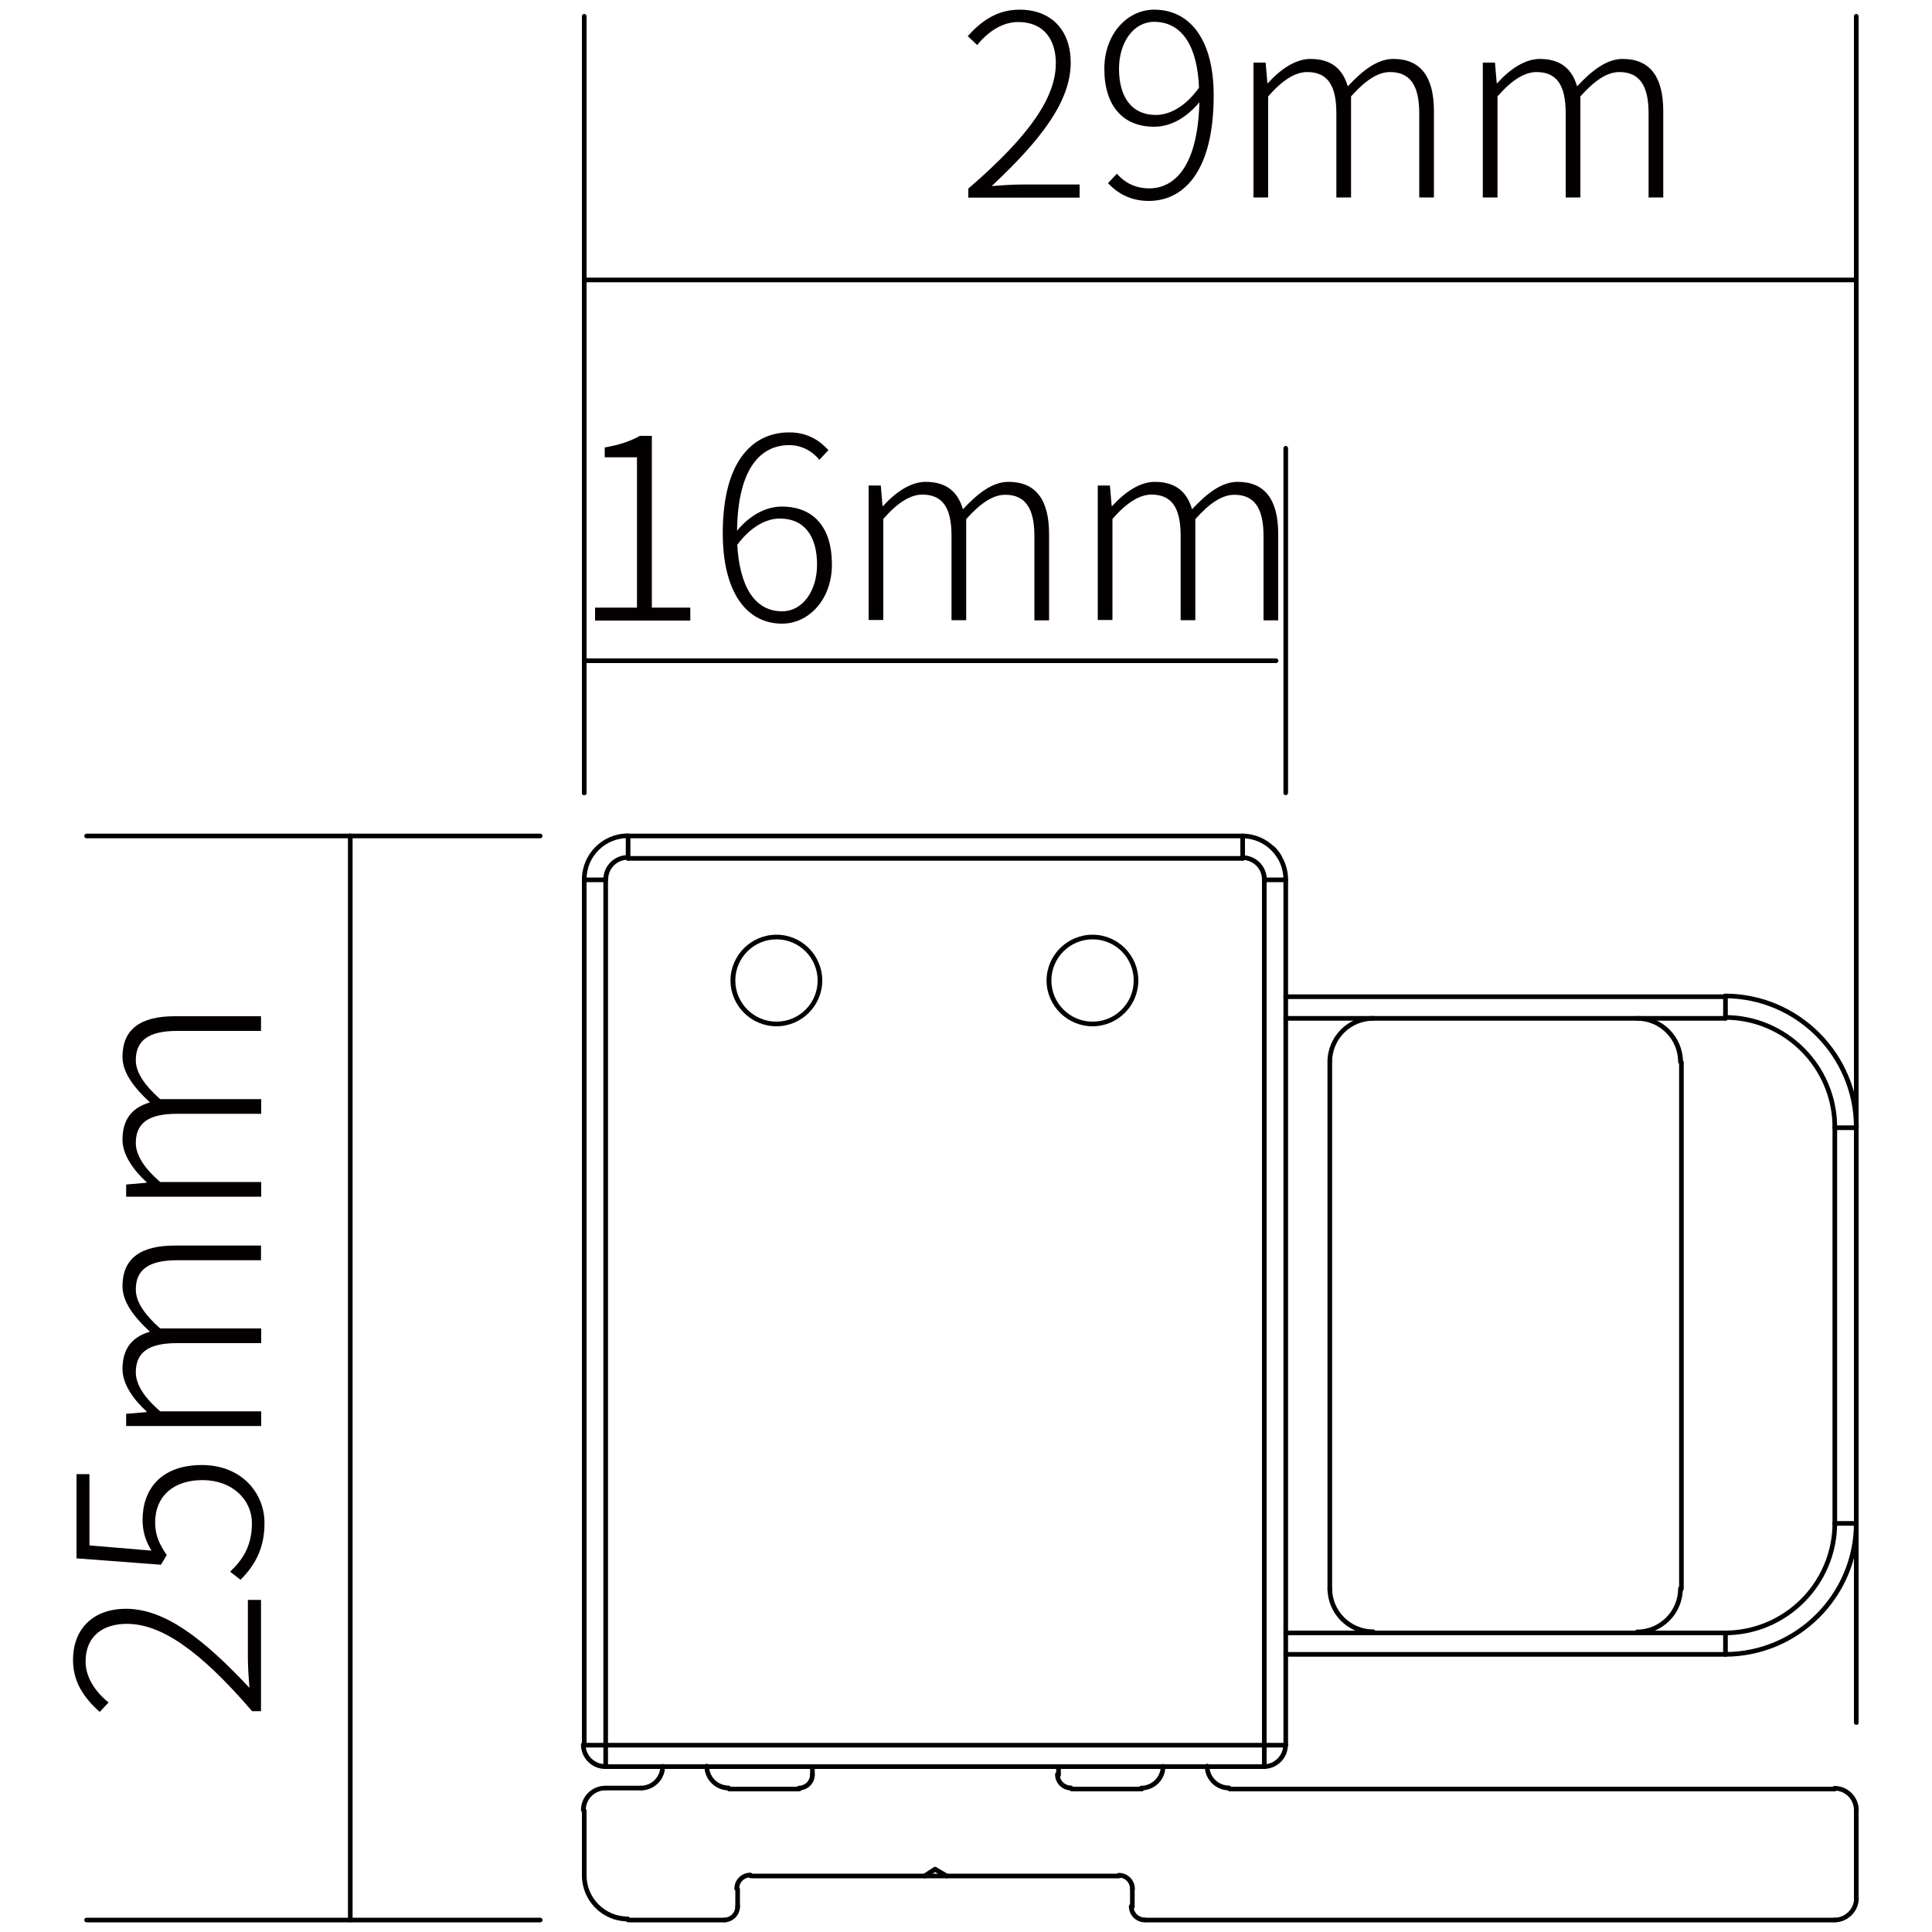 <?xml version="1.0" encoding="utf-8"?>
<!-- Generator: Adobe Illustrator 24.3.0, SVG Export Plug-In . SVG Version: 6.00 Build 0)  -->
<svg version="1.1" id="图层_1" xmlns="http://www.w3.org/2000/svg" xmlns:xlink="http://www.w3.org/1999/xlink" x="0px" y="0px"
	 viewBox="0 0 1000 1000" style="enable-background:new 0 0 1000 1000;" xml:space="preserve">
<style type="text/css">
	.st0{fill:#040000;}
</style>
<g>
	<g>
		<path d="M302.4,904.5c-0.7,0-1.2-0.6-1.2-1.2V455.4c0-0.7,0.6-1.2,1.2-1.2s1.2,0.6,1.2,1.2v447.9
			C303.6,903.9,303.1,904.5,302.4,904.5z"/>
	</g>
	<g>
		<path d="M313.5,915.6c-0.7,0-1.2-0.6-1.2-1.2v-459c0-0.7,0.6-1.2,1.2-1.2c0.7,0,1.2,0.6,1.2,1.2v459
			C314.8,915.1,314.2,915.6,313.5,915.6z"/>
	</g>
	<g>
		<path d="M302.4,972.2c-0.7,0-1.2-0.6-1.2-1.2v-33.9c0-0.7,0.6-1.2,1.2-1.2s1.2,0.6,1.2,1.2V971
			C303.6,971.7,303.1,972.2,302.4,972.2z"/>
	</g>
	<g>
		<path d="M325.1,445.5c-0.7,0-1.2-0.6-1.2-1.2v-11.6c0-0.7,0.6-1.2,1.2-1.2s1.2,0.6,1.2,1.2v11.6
			C326.4,444.9,325.8,445.5,325.1,445.5z"/>
	</g>
	<g>
		<path d="M489.8,972.2c-0.2,0-0.4-0.1-0.6-0.2l-5.8-3.4c-0.6-0.3-0.8-1.1-0.4-1.7c0.4-0.6,1.1-0.8,1.7-0.4l5.8,3.4
			c0.6,0.3,0.8,1.1,0.4,1.7C490.6,972,490.2,972.2,489.8,972.2z"/>
	</g>
	<g>
		<path d="M949.7,995H592.9c-0.7,0-1.2-0.6-1.2-1.2c0-0.7,0.6-1.2,1.2-1.2h356.8c0.7,0,1.2,0.6,1.2,1.2
			C950.9,994.4,950.4,995,949.7,995z"/>
	</g>
	<g>
		<path d="M375,995h-49.9c-0.7,0-1.2-0.6-1.2-1.2c0-0.7,0.6-1.2,1.2-1.2H375c0.7,0,1.2,0.6,1.2,1.2C376.2,994.4,375.7,995,375,995z"
			/>
	</g>
	<g>
		<path d="M579.3,972.2H388.6c-0.7,0-1.2-0.6-1.2-1.2c0-0.7,0.6-1.2,1.2-1.2h190.8c0.7,0,1.2,0.6,1.2,1.2
			C580.6,971.7,580,972.2,579.3,972.2z"/>
	</g>
	<g>
		<path d="M381.8,988.2c-0.7,0-1.2-0.6-1.2-1.2v-9.2c0-0.7,0.6-1.2,1.2-1.2c0.7,0,1.2,0.6,1.2,1.2v9.2
			C383,987.7,382.5,988.2,381.8,988.2z"/>
	</g>
	<g>
		<path d="M420.5,920c-0.7,0-1.2-0.6-1.2-1.2v-4.4c0-0.7,0.6-1.2,1.2-1.2s1.2,0.6,1.2,1.2v4.4C421.8,919.4,421.2,920,420.5,920z"/>
	</g>
	<g>
		<path d="M654.4,915.6H313.5c-0.7,0-1.2-0.6-1.2-1.2c0-0.7,0.6-1.2,1.2-1.2h340.8c0.7,0,1.2,0.6,1.2,1.2
			C655.6,915.1,655.1,915.6,654.4,915.6z"/>
	</g>
	<g>
		<path d="M331.9,926.7h-18.4c-0.7,0-1.2-0.6-1.2-1.2c0-0.7,0.6-1.2,1.2-1.2h18.4c0.7,0,1.2,0.6,1.2,1.2
			C333.2,926.2,332.6,926.7,331.9,926.7z"/>
	</g>
	<g>
		<path d="M413.7,927.2h-36.3c-0.7,0-1.2-0.6-1.2-1.2c0-0.7,0.6-1.2,1.2-1.2h36.3c0.7,0,1.2,0.6,1.2,1.2
			C415,926.7,414.4,927.2,413.7,927.2z"/>
	</g>
	<g>
		<path d="M591,927.2h-36.3c-0.7,0-1.2-0.6-1.2-1.2c0-0.7,0.6-1.2,1.2-1.2H591c0.7,0,1.2,0.6,1.2,1.2
			C592.2,926.7,591.6,927.2,591,927.2z"/>
	</g>
	<g>
		<path d="M949.7,927.2H636.5c-0.7,0-1.2-0.6-1.2-1.2c0-0.7,0.6-1.2,1.2-1.2h313.3c0.7,0,1.2,0.6,1.2,1.2
			C950.9,926.7,950.4,927.2,949.7,927.2z"/>
	</g>
	<g>
		<path d="M665.5,904.5H302.4c-0.7,0-1.2-0.6-1.2-1.2s0.6-1.2,1.2-1.2h363.1c0.7,0,1.2,0.6,1.2,1.2S666.2,904.5,665.5,904.5z"/>
	</g>
	<g>
		<path d="M893.1,857.5H665.5c-0.7,0-1.2-0.6-1.2-1.2s0.6-1.2,1.2-1.2h227.6c0.7,0,1.2,0.6,1.2,1.2S893.7,857.5,893.1,857.5z"/>
	</g>
	<g>
		<path d="M893.1,846.4H665.5c-0.7,0-1.2-0.6-1.2-1.2c0-0.7,0.6-1.2,1.2-1.2h227.6c0.7,0,1.2,0.6,1.2,1.2
			C894.3,845.8,893.7,846.4,893.1,846.4z"/>
	</g>
	<g>
		<path d="M547.9,920c-0.7,0-1.2-0.6-1.2-1.2v-4.4c0-0.7,0.6-1.2,1.2-1.2c0.7,0,1.2,0.6,1.2,1.2v4.4
			C549.1,919.4,548.5,920,547.9,920z"/>
	</g>
	<g>
		<path d="M960.8,789.7h-11.1c-0.7,0-1.2-0.6-1.2-1.2c0-0.7,0.6-1.2,1.2-1.2h11.1c0.7,0,1.2,0.6,1.2,1.2
			C962.1,789.2,961.5,789.7,960.8,789.7z"/>
	</g>
	<g>
		<path d="M586.1,988.2c-0.7,0-1.2-0.6-1.2-1.2v-9.2c0-0.7,0.6-1.2,1.2-1.2s1.2,0.6,1.2,1.2v9.2
			C587.3,987.7,586.8,988.2,586.1,988.2z"/>
	</g>
	<g>
		<path d="M643.2,445.5c-0.7,0-1.2-0.6-1.2-1.2v-11.6c0-0.7,0.6-1.2,1.2-1.2s1.2,0.6,1.2,1.2v11.6
			C644.5,444.9,643.9,445.5,643.2,445.5z"/>
	</g>
	<g>
		<path d="M654.4,915.6c-0.7,0-1.2-0.6-1.2-1.2v-459c0-0.7,0.6-1.2,1.2-1.2s1.2,0.6,1.2,1.2v459
			C655.6,915.1,655.1,915.6,654.4,915.6z"/>
	</g>
	<g>
		<path d="M665.5,904.5c-0.7,0-1.2-0.6-1.2-1.2V455.4c0-0.7,0.6-1.2,1.2-1.2c0.7,0,1.2,0.6,1.2,1.2v447.9
			C666.7,903.9,666.2,904.5,665.5,904.5z"/>
	</g>
	<g>
		<path d="M688.3,823.6c-0.7,0-1.2-0.6-1.2-1.2V549.8c0-0.7,0.6-1.2,1.2-1.2s1.2,0.6,1.2,1.2v272.6
			C689.5,823.1,689,823.6,688.3,823.6z"/>
	</g>
	<g>
		<path d="M478.6,972.2c-0.4,0-0.8-0.2-1-0.6c-0.4-0.6-0.2-1.3,0.4-1.7l5.3-3.4c0.6-0.4,1.3-0.2,1.7,0.4c0.4,0.6,0.2,1.3-0.4,1.7
			l-5.3,3.4C479.1,972.2,478.8,972.2,478.6,972.2z"/>
	</g>
	<g>
		<path d="M960.8,584.9h-11.1c-0.7,0-1.2-0.6-1.2-1.2s0.6-1.2,1.2-1.2h11.1c0.7,0,1.2,0.6,1.2,1.2S961.5,584.9,960.8,584.9z"/>
	</g>
	<g>
		<path d="M893.1,528.3H665.5c-0.7,0-1.2-0.6-1.2-1.2c0-0.7,0.6-1.2,1.2-1.2h227.6c0.7,0,1.2,0.6,1.2,1.2
			C894.3,527.7,893.7,528.3,893.1,528.3z"/>
	</g>
	<g>
		<path d="M893.1,517.1H665.5c-0.7,0-1.2-0.6-1.2-1.2c0-0.7,0.6-1.2,1.2-1.2h227.6c0.7,0,1.2,0.6,1.2,1.2
			C894.3,516.6,893.7,517.1,893.1,517.1z"/>
	</g>
	<g>
		<path d="M870.3,823.6c-0.7,0-1.2-0.6-1.2-1.2V549.8c0-0.7,0.6-1.2,1.2-1.2c0.7,0,1.2,0.6,1.2,1.2v272.6
			C871.5,823.1,871,823.6,870.3,823.6z"/>
	</g>
	<g>
		<path d="M893.1,857.5c-0.7,0-1.2-0.6-1.2-1.2v-11.1c0-0.7,0.6-1.2,1.2-1.2c0.7,0,1.2,0.6,1.2,1.2v11.1
			C894.3,856.9,893.7,857.5,893.1,857.5z"/>
	</g>
	<g>
		<path d="M893.1,528.3c-0.7,0-1.2-0.6-1.2-1.2v-11.1c0-0.7,0.6-1.2,1.2-1.2c0.7,0,1.2,0.6,1.2,1.2V527
			C894.3,527.7,893.7,528.3,893.1,528.3z"/>
	</g>
	<g>
		<path d="M665.5,456.6h-11.1c-0.7,0-1.2-0.6-1.2-1.2c0-0.7,0.6-1.2,1.2-1.2h11.1c0.7,0,1.2,0.6,1.2,1.2
			C666.7,456.1,666.2,456.6,665.5,456.6z"/>
	</g>
	<g>
		<path d="M313.5,456.6h-11.1c-0.7,0-1.2-0.6-1.2-1.2c0-0.7,0.6-1.2,1.2-1.2h11.1c0.7,0,1.2,0.6,1.2,1.2
			C314.8,456.1,314.2,456.6,313.5,456.6z"/>
	</g>
	<g>
		<path d="M643.2,445.5H325.1c-0.7,0-1.2-0.6-1.2-1.2s0.6-1.2,1.2-1.2h318.1c0.7,0,1.2,0.6,1.2,1.2S643.9,445.5,643.2,445.5z"/>
	</g>
	<g>
		<path d="M643.2,433.9H325.1c-0.7,0-1.2-0.6-1.2-1.2s0.6-1.2,1.2-1.2h318.1c0.7,0,1.2,0.6,1.2,1.2S643.9,433.9,643.2,433.9z"/>
	</g>
	<g>
		<path d="M949.7,789.7c-0.7,0-1.2-0.6-1.2-1.2V583.7c0-0.7,0.6-1.2,1.2-1.2c0.7,0,1.2,0.6,1.2,1.2v204.8
			C950.9,789.2,950.4,789.7,949.7,789.7z"/>
	</g>
	<g>
		<path d="M960.8,789.7c-0.7,0-1.2-0.6-1.2-1.2V583.7c0-0.7,0.6-1.2,1.2-1.2s1.2,0.6,1.2,1.2v204.8
			C962.1,789.2,961.5,789.7,960.8,789.7z"/>
	</g>
	<g>
		<path d="M960.8,983.9c-0.7,0-1.2-0.6-1.2-1.2v-45.5c0-0.7,0.6-1.2,1.2-1.2s1.2,0.6,1.2,1.2v45.5
			C962.1,983.3,961.5,983.9,960.8,983.9z"/>
	</g>
	<g>
		<path d="M324.9,994.5c-13.1,0-23.7-10.7-23.7-23.8c0-0.7,0.6-1.2,1.2-1.2s1.2,0.6,1.2,1.2c0,11.7,9.5,21.3,21.3,21.3
			c0.7,0,1.2,0.6,1.2,1.2C326.1,994,325.6,994.5,324.9,994.5z"/>
	</g>
	<g>
		<path d="M377.2,926.7c-7,0-12.6-5.7-12.6-12.6c0-0.7,0.6-1.2,1.2-1.2s1.2,0.6,1.2,1.2c0,5.6,4.6,10.1,10.1,10.1
			c0.7,0,1.2,0.6,1.2,1.2C378.4,926.2,377.9,926.7,377.2,926.7z"/>
	</g>
	<g>
		<path d="M331.7,926.7c-0.7,0-1.2-0.6-1.2-1.2c0-0.7,0.6-1.2,1.2-1.2c5.6,0,10.1-4.6,10.1-10.1c0-0.7,0.6-1.2,1.2-1.2
			s1.2,0.6,1.2,1.2C344.3,921.1,338.6,926.7,331.7,926.7z"/>
	</g>
	<g>
		<path d="M301.9,938.1L301.9,938.1c-0.7,0-1.2-0.6-1.2-1.2c0-7,5.7-12.6,12.6-12.6c0.7,0,1.2,0.6,1.2,1.2c0,0.7-0.6,1.2-1.2,1.2
			c-5.6,0-10.1,4.6-10.1,10.1C303.1,937.6,302.6,938.1,301.9,938.1z"/>
	</g>
	<g>
		<path d="M590.7,926.7c-0.7,0-1.2-0.6-1.2-1.2c0-0.7,0.6-1.2,1.2-1.2c5.6,0,10.1-4.6,10.1-10.1c0-0.7,0.6-1.2,1.2-1.2
			c0.7,0,1.2,0.6,1.2,1.2C603.3,921.1,597.7,926.7,590.7,926.7z"/>
	</g>
	<g>
		<path d="M313.3,915.6c-7,0-12.6-5.7-12.6-12.6c0-0.7,0.6-1.2,1.2-1.2c0.7,0,1.2,0.6,1.2,1.2c0,5.6,4.6,10.1,10.1,10.1
			c0.7,0,1.2,0.6,1.2,1.2C314.5,915.1,314,915.6,313.3,915.6z"/>
	</g>
	<g>
		<path d="M374.8,995C374.8,995,374.8,995,374.8,995c-0.7,0-1.2-0.6-1.2-1.2c0-0.7,0.6-1.2,1.2-1.2l0,0c0,0,0,0,0,0
			c1.5,0,3-0.6,4.1-1.7c1.1-1.1,1.7-2.6,1.7-4.1c0-0.7,0.6-1.2,1.2-1.2c0.7,0,1.2,0.6,1.2,1.2c0,2.2-0.9,4.3-2.4,5.8
			C379,994.1,377,995,374.8,995z"/>
	</g>
	<g>
		<path d="M381.3,978.8c-0.7,0-1.2-0.6-1.2-1.2c0-4.6,3.7-8.3,8.3-8.3c0.7,0,1.2,0.6,1.2,1.2c0,0.7-0.6,1.2-1.2,1.2
			c-3.2,0-5.8,2.6-5.8,5.8C382.5,978.2,382,978.8,381.3,978.8z"/>
	</g>
	<g>
		<path d="M586.1,978.8c-0.7,0-1.2-0.6-1.2-1.2c0-3.2-2.6-5.8-5.8-5.8c-0.7,0-1.2-0.6-1.2-1.2c0-0.7,0.6-1.2,1.2-1.2l0,0
			c4.6,0,8.3,3.7,8.3,8.3C587.3,978.2,586.8,978.8,586.1,978.8z"/>
	</g>
	<g>
		<path d="M592.6,995c-4.6,0-8.3-3.7-8.3-8.3c0-0.7,0.6-1.2,1.2-1.2s1.2,0.6,1.2,1.2c0,3.2,2.6,5.8,5.8,5.8c0.7,0,1.2,0.6,1.2,1.2
			C593.9,994.4,593.3,995,592.6,995z"/>
	</g>
	<g>
		<path d="M554.4,926.7c-4.6,0-8.3-3.7-8.3-8.3c0-0.7,0.6-1.2,1.2-1.2c0.7,0,1.2,0.6,1.2,1.2c0,3.2,2.6,5.8,5.8,5.8
			c0.7,0,1.2,0.6,1.2,1.2C555.6,926.2,555.1,926.7,554.4,926.7z"/>
	</g>
	<g>
		<path d="M413.5,926.7c-0.7,0-1.2-0.6-1.2-1.2c0-0.7,0.6-1.2,1.2-1.2c3.2,0,5.8-2.6,5.8-5.8c0-0.7,0.6-1.2,1.2-1.2s1.2,0.6,1.2,1.2
			C421.8,923,418.1,926.7,413.5,926.7z"/>
	</g>
	<g>
		<path d="M401.9,531.2c-13.1,0-23.8-10.7-23.8-23.7s10.7-23.7,23.8-23.7c13.1,0,23.7,10.7,23.7,23.7S415,531.2,401.9,531.2z
			 M401.9,486.2c-11.7,0-21.3,9.5-21.3,21.3c0,11.7,9.5,21.3,21.3,21.3s21.3-9.5,21.3-21.3C423.2,495.7,413.6,486.2,401.9,486.2z"/>
	</g>
	<g>
		<path d="M565.5,531.2c-13.1,0-23.8-10.7-23.8-23.7s10.7-23.7,23.8-23.7c13.1,0,23.7,10.7,23.7,23.7S578.6,531.2,565.5,531.2z
			 M565.5,486.2c-11.7,0-21.3,9.5-21.3,21.3c0,11.7,9.5,21.3,21.3,21.3s21.3-9.5,21.3-21.3C586.8,495.7,577.3,486.2,565.5,486.2z"/>
	</g>
	<g>
		<path d="M302.4,456.4c-0.7,0-1.2-0.6-1.2-1.2c0-13.1,10.7-23.8,23.7-23.8c0.7,0,1.2,0.6,1.2,1.2s-0.6,1.2-1.2,1.2
			c-11.7,0-21.3,9.5-21.3,21.3C303.6,455.8,303.1,456.4,302.4,456.4z"/>
	</g>
	<g>
		<path d="M313.5,456.4c-0.7,0-1.2-0.6-1.2-1.2c0-7,5.7-12.6,12.6-12.6c0.7,0,1.2,0.6,1.2,1.2c0,0.7-0.6,1.2-1.2,1.2
			c-5.6,0-10.1,4.6-10.1,10.1C314.8,455.8,314.2,456.4,313.5,456.4z"/>
	</g>
	<g>
		<path d="M636.2,926.7c-7,0-12.6-5.7-12.6-12.6c0-0.7,0.6-1.2,1.2-1.2c0.7,0,1.2,0.6,1.2,1.2c0,5.6,4.6,10.1,10.1,10.1
			c0.7,0,1.2,0.6,1.2,1.2C637.4,926.2,636.9,926.7,636.2,926.7z"/>
	</g>
	<g>
		<path d="M654.1,915.6c-0.7,0-1.2-0.6-1.2-1.2c0-0.7,0.6-1.2,1.2-1.2c5.6,0,10.1-4.6,10.1-10.1c0-0.7,0.6-1.2,1.2-1.2
			c0.7,0,1.2,0.6,1.2,1.2C666.7,909.9,661.1,915.6,654.1,915.6z"/>
	</g>
	<g>
		<path d="M710.8,845.9c-13.1,0-23.7-10.7-23.7-23.8c0-0.7,0.6-1.2,1.2-1.2s1.2,0.6,1.2,1.2c0,11.7,9.5,21.3,21.3,21.3
			c0.7,0,1.2,0.6,1.2,1.2C712,845.3,711.5,845.9,710.8,845.9z"/>
	</g>
	<g>
		<path d="M949.5,995C949.5,995,949.5,995,949.5,995c-0.7,0-1.2-0.6-1.2-1.2c0-0.7,0.6-1.2,1.2-1.2l0,0c0,0,0,0,0,0
			c2.7,0,5.2-1,7.2-3s3-4.5,3-7.2c0-0.7,0.6-1.2,1.2-1.2s1.2,0.6,1.2,1.2c0,3.4-1.3,6.5-3.7,8.9C956,993.7,952.8,995,949.5,995z"/>
	</g>
	<g>
		<path d="M960.8,938.1c-0.7,0-1.2-0.6-1.2-1.2c0-5.6-4.6-10.1-10.1-10.1c-0.7,0-1.2-0.6-1.2-1.2c0-0.7,0.6-1.2,1.2-1.2
			c7,0,12.6,5.7,12.6,12.6C962.1,937.6,961.5,938.1,960.8,938.1z"/>
	</g>
	<g>
		<path d="M892.8,857.5c-0.7,0-1.2-0.6-1.2-1.2s0.6-1.2,1.2-1.2c36.8,0,66.8-30,66.8-66.8c0-0.7,0.6-1.2,1.2-1.2s1.2,0.6,1.2,1.2
			C962.1,826.4,931,857.5,892.8,857.5z"/>
	</g>
	<g>
		<path d="M892.8,846.4c-0.7,0-1.2-0.6-1.2-1.2c0-0.7,0.6-1.2,1.2-1.2c30.7,0,55.7-25,55.7-55.7c0-0.7,0.6-1.2,1.2-1.2
			c0.7,0,1.2,0.6,1.2,1.2C950.9,820.3,924.9,846.4,892.8,846.4z"/>
	</g>
	<g>
		<path d="M847.3,845.9c-0.7,0-1.2-0.6-1.2-1.2c0-0.7,0.6-1.2,1.2-1.2c11.7,0,21.3-9.5,21.3-21.3c0-0.7,0.6-1.2,1.2-1.2
			c0.7,0,1.2,0.6,1.2,1.2C871.1,835.2,860.4,845.9,847.3,845.9z"/>
	</g>
	<g>
		<path d="M960.8,584.7c-0.7,0-1.2-0.6-1.2-1.2c0-36.8-30-66.8-66.8-66.8c-0.7,0-1.2-0.6-1.2-1.2s0.6-1.2,1.2-1.2
			c38.2,0,69.3,31.1,69.3,69.3C962.1,584.1,961.5,584.7,960.8,584.7z"/>
	</g>
	<g>
		<path d="M949.7,584.7c-0.7,0-1.2-0.6-1.2-1.2c0-30.7-25-55.7-55.7-55.7c-0.7,0-1.2-0.6-1.2-1.2c0-0.7,0.6-1.2,1.2-1.2
			c32.1,0,58.1,26.1,58.1,58.1C950.9,584.1,950.4,584.7,949.7,584.7z"/>
	</g>
	<g>
		<path d="M662.2,444.6c-0.4,0-0.8-0.2-1-0.6c-0.9-1.5-2-2.8-3.2-4c-0.5-0.5-0.5-1.3,0-1.7s1.3-0.5,1.7,0c1.3,1.3,2.5,2.8,3.5,4.4
			c0.4,0.6,0.2,1.3-0.4,1.7C662.6,444.5,662.4,444.6,662.2,444.6z"/>
	</g>
	<g>
		<path d="M869.8,550.8c-0.7,0-1.2-0.6-1.2-1.2c0-11.7-9.5-21.3-21.3-21.3c-0.7,0-1.2-0.6-1.2-1.2c0-0.7,0.6-1.2,1.2-1.2
			c13.1,0,23.8,10.7,23.8,23.7C871.1,550.2,870.5,550.8,869.8,550.8z"/>
	</g>
	<g>
		<path d="M688.3,550.8c-0.7,0-1.2-0.6-1.2-1.2c0-13.1,10.7-23.7,23.7-23.7c0.7,0,1.2,0.6,1.2,1.2c0,0.7-0.6,1.2-1.2,1.2
			c-11.7,0-21.3,9.5-21.3,21.3C689.5,550.2,689,550.8,688.3,550.8z"/>
	</g>
	<g>
		<path d="M665.5,456.4c-0.7,0-1.2-0.6-1.2-1.2c0-11.7-9.5-21.3-21.3-21.3c-0.7,0-1.2-0.6-1.2-1.2s0.6-1.2,1.2-1.2
			c13.1,0,23.7,10.7,23.7,23.8C666.7,455.8,666.2,456.4,665.5,456.4z"/>
	</g>
	<g>
		<path d="M654.4,456.4c-0.7,0-1.2-0.6-1.2-1.2c0-5.6-4.6-10.1-10.1-10.1c-0.7,0-1.2-0.6-1.2-1.2c0-0.7,0.6-1.2,1.2-1.2
			c7,0,12.6,5.7,12.6,12.6C655.6,455.8,655.1,456.4,654.4,456.4z"/>
	</g>
	<g>
		<path d="M279.6,433.9H44.8c-0.7,0-1.2-0.6-1.2-1.2s0.6-1.2,1.2-1.2h234.8c0.7,0,1.2,0.6,1.2,1.2S280.3,433.9,279.6,433.9z"/>
	</g>
	<g>
		<path d="M279.6,995H44.8c-0.7,0-1.2-0.6-1.2-1.2c0-0.7,0.6-1.2,1.2-1.2h234.8c0.7,0,1.2,0.6,1.2,1.2
			C280.9,994.4,280.3,995,279.6,995z"/>
	</g>
	<g>
		<path d="M181.3,995c-0.7,0-1.2-0.6-1.2-1.2V432.6c0-0.7,0.6-1.2,1.2-1.2c0.7,0,1.2,0.6,1.2,1.2v561.1
			C182.6,994.4,182,995,181.3,995z"/>
	</g>
	<g>
		<path class="st0" d="M130.5,885.7c-27.9-32.4-47.6-45.2-64.9-45.2c-11.9,0-21.3,6-21.3,19.5c0,8.3,5.1,15.7,11.9,21.2l-4.6,4.9
			c-8-7.2-13.8-15.3-13.8-26.9c0-16.6,10.9-26.5,27.4-26.5c20.1,0,40.1,15.5,63.9,40.9c-0.4-5.2-0.8-10.8-0.8-15.7v-29.8h6.8v57.6
			H130.5z"/>
		<path class="st0" d="M124.5,817.7l-5.4-4.2c5.8-5.5,11.3-12.6,11.3-25.1c0-12.1-10.1-22.3-25.6-22.3c-15.2,0-24.5,8.5-24.5,21.9
			c0,7,2.4,11.5,6,16.9l-3,5l-43.7-3.3V763h6.7v36.9l32.1,2.7c-2.8-4.6-4.6-9.4-4.6-16c0-15.7,9.5-28.3,30.7-28.3
			c20.7,0,32.4,14.7,32.4,29.9C137,803,130.5,811.6,124.5,817.7z"/>
		<path class="st0" d="M65.3,738.1v-6.3l10.6-0.9v-0.3c-6.9-6.3-12.5-14.2-12.5-22c0-11.2,5.6-16.8,14.2-19.3
			c-8.5-7.9-14.2-15.5-14.2-23.6c0-14.1,9.1-21,27-21h44.7v7.6H91.6c-14.6,0-21.3,4.9-21.3,15.1c0,6.3,4.2,12.7,12.6,20.2h52.3v7.6
			H91.6c-14.6,0-21.3,4.7-21.3,15.1c0,6.2,4.2,12.9,12.6,20.2h52.3v7.6H65.3z"/>
		<path class="st0" d="M65.3,619.4v-6.3l10.6-0.9v-0.3c-6.9-6.3-12.5-14.2-12.5-22c0-11.2,5.6-16.8,14.2-19.3
			c-8.5-7.9-14.2-15.5-14.2-23.6c0-14.1,9.1-21,27-21h44.7v7.6H91.6c-14.6,0-21.3,4.9-21.3,15.1c0,6.3,4.2,12.7,12.6,20.2h52.3v7.6
			H91.6c-14.6,0-21.3,4.7-21.3,15.1c0,6.2,4.2,12.9,12.6,20.2h52.3v7.6H65.3z"/>
	</g>
	<g>
		<path d="M302.4,411.6c-0.7,0-1.2-0.6-1.2-1.2V8.4c0-0.7,0.6-1.2,1.2-1.2s1.2,0.6,1.2,1.2v402C303.6,411,303.1,411.6,302.4,411.6z"
			/>
	</g>
	<g>
		<path d="M302.4,411.6c-0.7,0-1.2-0.6-1.2-1.2V232c0-0.7,0.6-1.2,1.2-1.2c0.7,0,1.2,0.6,1.2,1.2v178.3
			C303.6,411,303.1,411.6,302.4,411.6z"/>
	</g>
	<g>
		<path d="M665.5,411.6c-0.7,0-1.2-0.6-1.2-1.2V232c0-0.7,0.6-1.2,1.2-1.2c0.7,0,1.2,0.6,1.2,1.2v178.3
			C666.7,411,666.2,411.6,665.5,411.6z"/>
	</g>
	<g>
		<path d="M960.8,892.8c-0.7,0-1.2-0.6-1.2-1.2V8.4c0-0.7,0.6-1.2,1.2-1.2s1.2,0.6,1.2,1.2v883.2
			C962.1,892.3,961.5,892.8,960.8,892.8z"/>
	</g>
	<g>
		<path d="M960.8,146.1H302.4c-0.7,0-1.2-0.6-1.2-1.2c0-0.7,0.6-1.2,1.2-1.2h658.5c0.7,0,1.2,0.6,1.2,1.2
			C962.1,145.6,961.5,146.1,960.8,146.1z"/>
	</g>
	<g>
		<path d="M660.5,343.2H302.4c-0.7,0-1.2-0.6-1.2-1.2s0.6-1.2,1.2-1.2h358.1c0.7,0,1.2,0.6,1.2,1.2S661.2,343.2,660.5,343.2z"/>
	</g>
	<g>
		<path class="st0" d="M501.2,97.6c32.4-27.9,45.3-47.6,45.3-64.9c0-11.9-6-21.3-19.5-21.3c-8.3,0-15.7,5.1-21.2,11.9l-4.9-4.6
			C508,10.8,516.2,5,527.7,5c16.7,0,26.5,10.9,26.5,27.4c0,20.1-15.5,40.1-40.9,63.9c5.2-0.4,10.8-0.8,15.7-0.8h29.8v6.8h-57.6V97.6
			z"/>
		<path class="st0" d="M578.1,89.9c4.3,5,10.1,7.6,16.7,7.6c13.2,0,25.2-11.5,26-44.6c-6.3,7.6-14.4,12.7-23.4,12.7
			c-16,0-25.8-10.6-25.8-30c0-18,11.9-30.6,25.8-30.6c18.5,0,30.8,15.5,30.8,44.3c0,40.3-16.1,54.7-33.6,54.7
			c-9.3,0-16-3.8-21.1-9.2L578.1,89.9z M620.6,45.4c-0.8-20.9-8.4-34.1-23.3-34.1c-10.4,0-18.1,10.4-18.1,24.3
			c0,13.8,5.9,23.9,19.2,23.9C605.4,59.4,613.4,55.4,620.6,45.4z"/>
		<path class="st0" d="M648.8,32.4h6.3l0.9,10.6h0.3c6.3-7,14.2-12.5,22-12.5c11.2,0,16.8,5.6,19.3,14.2
			c7.9-8.5,15.5-14.2,23.6-14.2c14,0,21,9.1,21,27v44.7h-7.6V58.6c0-14.6-4.9-21.3-15.1-21.3c-6.3,0-12.7,4.2-20.2,12.6v52.3h-7.6
			V58.6c0-14.6-4.7-21.3-15.1-21.3c-6.2,0-12.9,4.2-20.2,12.6v52.3h-7.6V32.4z"/>
		<path class="st0" d="M767.5,32.4h6.3l0.9,10.6h0.3c6.3-7,14.2-12.5,22-12.5c11.2,0,16.8,5.6,19.3,14.2
			c7.9-8.5,15.5-14.2,23.6-14.2c14,0,21,9.1,21,27v44.7h-7.6V58.6c0-14.6-4.9-21.3-15.1-21.3c-6.3,0-12.7,4.2-20.2,12.6v52.3h-7.6
			V58.6c0-14.6-4.7-21.3-15.1-21.3c-6.2,0-12.9,4.2-20.2,12.6v52.3h-7.6V32.4z"/>
	</g>
	<g>
		<path class="st0" d="M308.1,314.5h21.6v-77.8h-16.7v-5.1c7.7-1.3,13.6-3.4,18.2-6h6.2v88.9h19.9v6.7h-49.3V314.5z"/>
		<path class="st0" d="M424.1,238c-4.1-5-9.7-7.6-15.6-7.6c-14.4,0-26.6,11.4-27,44.3c6.3-7.7,14.7-12.5,23.1-12.5
			c16.3,0,26,10.4,26,30c0,18-11.9,30.6-25.8,30.6c-18.5,0-30.7-16.4-30.7-46.8c0-38.6,16.4-52.2,34.4-52.2c8.9,0,15.3,3.7,20.3,9.2
			L424.1,238z M422.9,292.3c0-13.9-5.8-23.9-19.4-23.9c-6.3,0-14.6,3.7-21.9,13.6c1.2,21,8.7,34.4,23.2,34.4
			C415.1,316.5,422.9,306.2,422.9,292.3z"/>
		<path class="st0" d="M449.6,251.3h6.3l0.9,10.6h0.3c6.3-7,14.2-12.5,22-12.5c11.2,0,16.8,5.6,19.3,14.2
			c7.9-8.5,15.5-14.2,23.6-14.2c14,0,21,9.1,21,27v44.7h-7.6v-43.7c0-14.6-4.9-21.3-15.1-21.3c-6.3,0-12.7,4.2-20.2,12.6v52.3h-7.6
			v-43.7c0-14.6-4.7-21.3-15.1-21.3c-6.2,0-12.9,4.2-20.2,12.6v52.3h-7.6V251.3z"/>
		<path class="st0" d="M568.2,251.3h6.3l0.9,10.6h0.3c6.3-7,14.2-12.5,22-12.5c11.2,0,16.8,5.6,19.3,14.2
			c7.9-8.5,15.5-14.2,23.6-14.2c14,0,21,9.1,21,27v44.7H654v-43.7c0-14.6-4.9-21.3-15.1-21.3c-6.3,0-12.7,4.2-20.2,12.6v52.3h-7.6
			v-43.7c0-14.6-4.7-21.3-15.1-21.3c-6.2,0-12.9,4.2-20.2,12.6v52.3h-7.6V251.3z"/>
	</g>
</g>
</svg>
